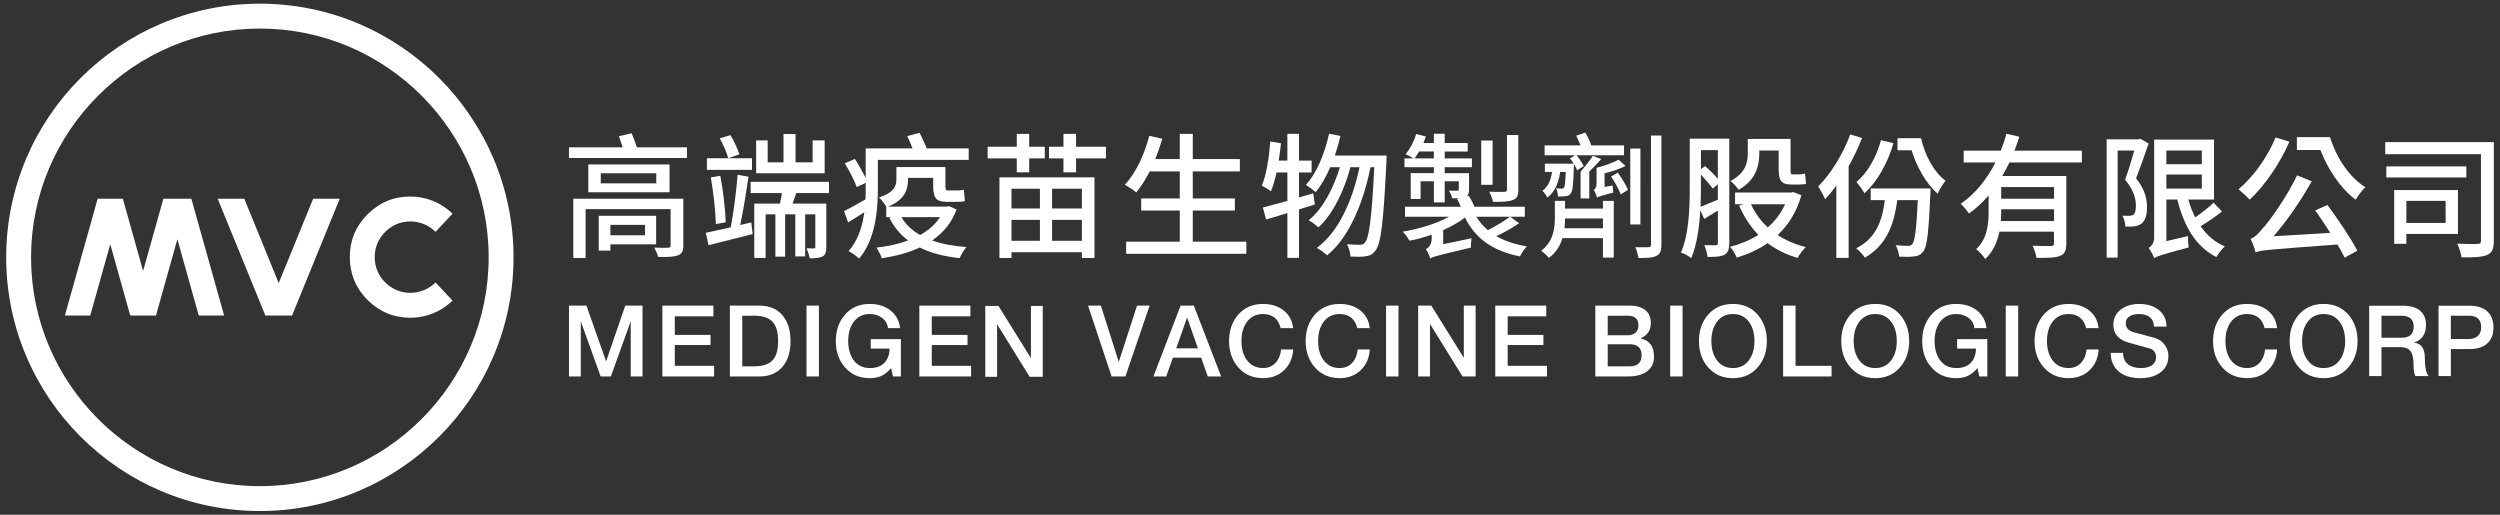 <?xml version="1.0" encoding="utf-8"?>
<!-- Generator: Adobe Illustrator 16.0.0, SVG Export Plug-In . SVG Version: 6.00 Build 0)  -->
<!DOCTYPE svg PUBLIC "-//W3C//DTD SVG 1.1//EN" "http://www.w3.org/Graphics/SVG/1.1/DTD/svg11.dtd">
<svg version="1.1" id="圖層_1" xmlns="http://www.w3.org/2000/svg" xmlns:xlink="http://www.w3.org/1999/xlink" x="0px" y="0px"
	 width="340px" height="70px" viewBox="0 0 340 70" enable-background="new 0 0 340 70" xml:space="preserve">
<rect x="0" y="0" width="340" height="70" fill="#333333" stroke="none"/>
<g>
	<path fill="#FFFFFF" d="M83.011,31.998h4.714v-1.416h-4.714V31.998z M89.252,23.566h-7.548v1.363h7.548V23.566z M83.011,33.232
		v0.846h-1.583v-4.73h7.805v3.885L83.011,33.232L83.011,33.232z M91.056,26.144H80.01V22.37h11.046V26.144z M92.933,33.397
		c0,0.812-0.202,1.123-0.771,1.345c-0.57,0.202-1.418,0.221-2.651,0.202c-0.092-0.387-0.331-0.902-0.534-1.271
		c0.773,0.037,1.694,0.037,1.896,0.018c0.239,0,0.33-0.072,0.33-0.294v-4.952H79.642v6.646h-1.675v-8.064h14.966V33.397z
		 M93.431,20.033v1.453H77.377v-1.453h7.31c-0.166-0.499-0.35-1.05-0.516-1.509l1.731-0.406c0.238,0.589,0.533,1.326,0.717,1.916
		L93.431,20.033L93.431,20.033z"/>
	<path fill="#FFFFFF" d="M112.154,23.566h-9.316v-4.473h1.567v2.982h2.152v-3.848h1.639v3.848h2.32v-2.982h1.638V23.566z
		 M108.289,26.255c-0.166,0.497-0.331,0.976-0.498,1.436h4.585v5.91c0,0.662-0.094,1.03-0.498,1.27
		c-0.422,0.222-0.976,0.258-1.767,0.258c-0.055-0.405-0.259-0.993-0.424-1.362c0.441,0.019,0.846,0.019,0.995,0.019
		c0.147,0,0.201-0.055,0.201-0.221v-4.418h-1.38v5.725h-1.344v-5.725h-1.381v5.762h-1.326v-5.762h-1.325v5.928h-1.546V27.69h3.497
		c0.092-0.46,0.202-0.938,0.259-1.436h-4.252v-1.528h10.657v1.528L108.289,26.255L108.289,26.255z M99.342,18.375
		c0.479,0.811,0.995,1.896,1.215,2.614l-1.51,0.534c-0.202-0.755-0.698-1.877-1.16-2.707L99.342,18.375z M97.354,30.471
		c-0.037-1.73-0.332-4.344-0.682-6.333l1.29-0.239c0.387,2.026,0.681,4.584,0.735,6.333L97.354,30.471z M102.269,23.106h-6.13
		v-1.583h6.13V23.106z M102.177,30.25l0.186,1.583c-2.1,0.534-4.292,1.087-6.003,1.51l-0.368-1.693
		c0.902-0.185,2.117-0.443,3.388-0.735c0.386-1.952,0.771-5.009,0.938-7.144l1.473,0.258c-0.294,2.08-0.717,4.712-1.122,6.57
		L102.177,30.25z"/>
	<path fill="#FFFFFF" d="M122.595,29.531c0.59,1.013,1.435,1.805,2.54,2.432c1.123-0.627,2.062-1.419,2.705-2.432H122.595z
		 M130.106,28.483c-0.7,1.84-1.861,3.221-3.333,4.215c1.325,0.479,2.889,0.773,4.675,0.902c-0.33,0.368-0.735,1.03-0.938,1.509
		c-2.154-0.239-3.958-0.698-5.432-1.453c-1.527,0.735-3.296,1.177-5.153,1.472c-0.13-0.44-0.48-1.086-0.736-1.454
		c1.546-0.166,3.019-0.478,4.307-0.976c-1.068-0.81-1.915-1.822-2.559-3.094l0.276-0.073h-0.683v-1.438
		c-0.22-0.367-0.698-1.012-0.991-1.232c2.061-0.681,2.373-1.545,2.373-2.504V22.72h6.664v2.541c0,0.462,0.037,0.646,0.313,0.646
		h1.234c0.293,0,0.718-0.036,0.956-0.11c0.037,0.461,0.109,1.142,0.146,1.546c-0.257,0.092-0.682,0.11-1.049,0.11h-1.381
		c-1.546,0-1.878-0.589-1.878-2.209v-1.05h-3.424v0.222c0,1.381-0.479,2.799-2.725,3.681h8.026l0.276-0.054L130.106,28.483z
		 M131.743,20.18v1.565h-12.352v3.938c0,2.873-0.332,6.923-2.559,9.48c-0.314-0.313-1.014-0.809-1.418-1.011
		c1.306-1.491,1.876-3.406,2.135-5.284c-0.755,0.479-1.508,0.957-2.209,1.381l-0.552-1.547c0.754-0.35,1.804-0.957,2.908-1.583
		c0.036-0.497,0.036-0.977,0.036-1.454v-0.792l-1.215,0.57c-0.294-0.847-1.014-2.227-1.619-3.238l1.38-0.59
		c0.498,0.792,1.067,1.804,1.454,2.596V20.18h6.371c-0.204-0.533-0.479-1.178-0.717-1.675l1.674-0.442
		c0.368,0.681,0.735,1.527,0.976,2.117H131.743z"/>
	<path fill="#FFFFFF" d="M147.135,29.9h-4.05v2.853h4.05V29.9z M147.135,25.666h-4.05v2.688h4.05V25.666z M150.412,19.959v1.583
		h-4.067v1.896h-1.714v-1.896h-1.97v-1.583h1.97V18.21h1.714v1.749H150.412z M141.429,29.9h-3.867v2.853h3.867V29.9z
		 M137.562,28.354h3.867v-2.688h-3.867V28.354z M135.924,24.119h12.924v10.973h-1.713V34.3h-9.573v0.792h-1.638V24.119z
		 M138.28,21.542h-3.959v-1.583h3.959V18.21h1.693v1.749h2.118v1.583h-2.118v1.896h-1.693V21.542z"/>
	<path fill="#FFFFFF" d="M169.504,32.865v1.655h-16.349v-1.655h7.292V28.63H155.2v-1.639h5.247V23.31h-4.088
		c-0.57,1.104-1.178,2.081-1.823,2.854c-0.35-0.294-1.104-0.792-1.564-1.031c1.491-1.565,2.651-4.087,3.333-6.664l1.768,0.405
		c-0.276,0.938-0.607,1.877-0.959,2.76h3.334V18.21h1.768v3.424h6.404v1.676h-6.404v3.682h5.725v1.639h-5.725v4.235L169.504,32.865
		L169.504,32.865z"/>
	<path fill="#FFFFFF" d="M188.576,21.155c0,0,0,0.59-0.018,0.811c-0.404,8.266-0.754,11.175-1.474,12.076
		c-0.386,0.552-0.753,0.719-1.344,0.81c-0.496,0.093-1.271,0.074-2.08,0.037c-0.019-0.497-0.202-1.197-0.479-1.675
		c0.774,0.072,1.455,0.072,1.805,0.072c0.295,0,0.479-0.072,0.664-0.33c0.533-0.608,0.918-3.222,1.25-10.218h-0.514
		c-0.939,4.75-2.91,9.593-5.893,11.985c-0.332-0.313-0.938-0.756-1.417-1.013c2.963-2.117,4.897-6.517,5.817-10.973h-1.234
		c-0.811,3.094-2.41,6.462-4.362,8.193c-0.313-0.314-0.864-0.737-1.325-0.976c1.896-1.473,3.405-4.382,4.252-7.218h-1.307
		c-0.572,1.325-1.234,2.485-1.988,3.389c-0.275-0.241-0.957-0.756-1.326-0.978c1.492-1.619,2.541-4.233,3.148-6.958l1.547,0.295
		c-0.203,0.918-0.479,1.821-0.755,2.668h7.032V21.155z M178.82,27.803c-0.717,0.237-1.438,0.458-2.153,0.681v6.589h-1.583V28.98
		l-2.891,0.882l-0.441-1.638c0.921-0.239,2.08-0.552,3.332-0.902v-3.866h-1.473c-0.221,0.977-0.479,1.86-0.754,2.56
		c-0.275-0.22-0.904-0.59-1.254-0.773c0.645-1.491,0.979-3.811,1.16-6.001l1.453,0.24c-0.09,0.791-0.183,1.583-0.313,2.356h1.179
		v-3.645h1.583v3.645h1.713v1.619h-1.713v3.389l1.934-0.553L178.82,27.803z"/>
	<path fill="#FFFFFF" d="M206.491,25.795c0,0.811-0.166,1.196-0.736,1.398c-0.552,0.239-1.418,0.258-2.705,0.258
		c-0.073-0.404-0.313-0.993-0.517-1.38c0.922,0.037,1.804,0.037,2.063,0.018c0.275,0,0.35-0.074,0.35-0.313v-7.419h1.547
		L206.491,25.795L206.491,25.795z M202.994,25.132h-1.547v-6.019h1.547V25.132z M195.005,21.542v-0.939h-2.008
		c-0.202,0.35-0.423,0.664-0.606,0.939H195.005z M206.602,30.36c-0.938,0.644-2.08,1.289-3.109,1.749
		c1.16,0.662,2.559,1.143,4.178,1.398c-0.35,0.313-0.734,0.939-0.957,1.362c-3.681-0.717-6.093-2.448-7.475-5.283
		c-0.827,0.626-1.842,1.215-2.963,1.713v1.914l3.847-0.81c-0.054,0.386-0.093,0.975-0.072,1.27c-4.622,1.087-5.211,1.253-5.577,1.49
		v-0.128c-0.111-0.369-0.369-0.883-0.554-1.122c0.313-0.203,0.792-0.608,0.792-1.492v-0.515c-0.995,0.367-2.025,0.644-3.02,0.829
		c-0.203-0.352-0.607-0.94-0.92-1.234c2.209-0.351,4.6-1.087,6.293-2.025h-5.98v-1.362h7.584c-0.146-0.368-0.331-0.736-0.516-1.067
		l0.35-0.094c-0.293,0.02-0.605,0.02-0.993,0.02c-0.073-0.35-0.274-0.754-0.442-1.048c0.533,0.017,0.977,0.017,1.125,0.017
		c0.164-0.017,0.201-0.055,0.201-0.203v-1.085h-1.914v2.871h-1.473v-2.871H193.2v2.412h-1.343v-3.517h3.147v-0.811h-3.997v-1.196
		h1.217c-0.293-0.202-0.791-0.46-1.067-0.57c0.626-0.737,1.142-1.75,1.454-2.743l1.308,0.332c-0.11,0.294-0.221,0.588-0.332,0.883
		h1.419v-1.252h1.473v1.252h3.131v1.16h-3.131v0.939h3.699v1.196h-3.699v0.811h3.313v2.173c0,0.515-0.074,0.773-0.351,0.976
		l0.312-0.092c0.276,0.46,0.572,1.013,0.774,1.509h6.849v1.362h-6.591c0.425,0.682,0.938,1.308,1.564,1.823
		c1.049-0.516,2.246-1.271,3.021-1.823L206.602,30.36z"/>
	<path fill="#FFFFFF" d="M225.953,18.431v14.856c0,0.81-0.167,1.252-0.646,1.49c-0.479,0.276-1.269,0.314-2.467,0.314
		c-0.072-0.388-0.238-1.068-0.439-1.473c0.81,0.019,1.545,0.019,1.804,0c0.237,0,0.331-0.074,0.331-0.332V18.431H225.953z
		 M223.098,30.525h-1.381V20.198h1.381V30.525z M220.023,23.475c0.535,0.736,1.123,1.712,1.381,2.338l-0.975,0.626
		c-0.26-0.663-0.811-1.693-1.328-2.43L220.023,23.475z M219.324,25.224c0,0.296,0.056,0.718,0.092,0.958
		c-1.639,0.424-2.007,0.552-2.229,0.699c-0.055-0.294-0.274-0.81-0.44-1.068c0.202-0.109,0.387-0.293,0.387-0.938v-2.061h0.019
		c1.066-0.277,2.302-0.701,2.964-1.106l0.958,0.865c-0.792,0.405-1.859,0.756-2.854,0.994v1.86L219.324,25.224z M217.759,21.635
		c-0.497,0.589-1.104,1.196-1.618,1.693v3.663h-1.179v-3.663c0.569-0.589,1.271-1.528,1.675-2.135L217.759,21.635z M218,31.041
		v-1.326h-5.157v0.038c0,0.405-0.019,0.828-0.071,1.288H218z M212.182,23.383c-0.221,1.528-0.736,2.726-1.729,3.479
		c-0.129-0.239-0.46-0.719-0.683-0.921c0.791-0.57,1.143-1.435,1.308-2.559h-0.976V22.26h3.92c-0.164-0.258-0.349-0.515-0.515-0.718
		l0.718-0.423h-4.16v-1.345h4.897c-0.187-0.442-0.405-0.92-0.59-1.325l1.231-0.424c0.313,0.516,0.646,1.234,0.812,1.749h4.455v1.345
		h-6.461c0.386,0.478,0.792,1.049,0.976,1.472l-0.9,0.571c-0.074-0.258-0.24-0.552-0.442-0.864v0.46
		c-0.074,2.264-0.147,3.184-0.405,3.534c-0.185,0.257-0.404,0.368-0.754,0.386c-0.223,0.038-0.607,0.056-0.994,0.038
		c-0.019-0.351-0.111-0.811-0.259-1.105c0.368,0.037,0.626,0.037,0.774,0.037c0.128,0.019,0.22-0.019,0.312-0.147
		c0.109-0.166,0.167-0.7,0.222-2.117L212.182,23.383L212.182,23.383z M218,27.322h1.473v7.714H218v-2.651h-5.506
		c-0.293,0.994-0.848,1.952-1.842,2.688c-0.238-0.296-0.735-0.755-1.049-0.977c1.619-1.196,1.859-3.02,1.859-4.363v-2.411h1.379
		v1.05H218V27.322z"/>
	<path fill="#FFFFFF" d="M238.141,27.782c0.534,1.198,1.307,2.247,2.282,3.148c0.976-0.865,1.785-1.914,2.354-3.148H238.141z
		 M239.264,20.898c0,1.674-0.496,3.644-2.816,4.915c-0.202-0.331-0.793-0.975-1.104-1.195c2.044-1.068,2.356-2.505,2.356-3.738
		v-1.989h5.816v4.125c0,0.515,0.02,0.699,0.258,0.699h0.885c0.221,0,0.607-0.037,0.828-0.111l0.13,1.381
		c-0.241,0.093-0.608,0.11-0.921,0.11h-1.068c-1.418,0-1.73-0.588-1.73-2.098v-2.523h-2.633V20.898L239.264,20.898z M244.988,26.549
		c-0.646,2.283-1.768,4.051-3.223,5.413c1.104,0.736,2.395,1.289,3.83,1.639c-0.388,0.351-0.885,1.013-1.104,1.473
		c-1.563-0.442-2.929-1.122-4.087-2.006c-1.252,0.864-2.688,1.508-4.198,1.968c-0.202-0.46-0.588-1.122-0.92-1.472
		c1.362-0.35,2.688-0.884,3.849-1.62c-1.086-1.123-1.951-2.467-2.613-3.977l0.607-0.185h-1.161v-1.601h7.621l0.296-0.055
		L244.988,26.549z M231.328,20.419v2.578l0.57-0.406c0.59,0.517,1.252,1.179,1.729,1.73v-3.902H231.328z M231.328,25.408
		c0,0.828-0.02,1.767-0.055,2.725c0.645-0.257,1.473-0.608,2.354-0.977v-2.098l-0.698,0.589c-0.351-0.498-0.994-1.252-1.603-1.896
		L231.328,25.408L231.328,25.408z M235.177,33.067c0,0.791-0.147,1.288-0.626,1.563c-0.48,0.276-1.178,0.313-2.32,0.313
		c-0.057-0.424-0.237-1.179-0.441-1.602c0.699,0.018,1.344,0.018,1.548,0.018c0.22,0,0.293-0.091,0.293-0.331V28.63l-1.858,1.143
		l-0.535-1.198c-0.127,2.283-0.459,4.731-1.231,6.535c-0.313-0.276-1.012-0.645-1.399-0.771c1.125-2.56,1.197-6.205,1.197-8.894
		v-6.59h5.377v14.212H235.177z"/>
	<path fill="#FFFFFF" d="M261.264,18.799c0.534,2.356,1.75,4.621,3.332,5.781c-0.351,0.405-0.846,1.232-1.087,1.767
		c-1.563-1.398-2.835-3.645-3.532-5.909h-1.916V18.8L261.264,18.799L261.264,18.799z M257.507,19.481
		c-0.79,2.724-2.188,5.209-3.938,6.811c-0.202-0.367-0.754-1.178-1.088-1.528c1.529-1.308,2.709-3.405,3.334-5.707L257.507,19.481z
		 M262.551,25.629c0,0,0,0.498-0.017,0.718c-0.239,5.284-0.443,7.235-0.995,7.879c-0.332,0.441-0.698,0.591-1.196,0.645
		c-0.478,0.074-1.252,0.074-2.062,0.037c-0.036-0.46-0.202-1.123-0.479-1.564c0.737,0.073,1.382,0.092,1.677,0.092
		c0.275,0,0.441-0.037,0.606-0.258c0.313-0.387,0.554-1.933,0.735-5.964h-2.797c-0.479,3.791-1.731,6.276-4.4,7.823
		c-0.221-0.35-0.809-0.994-1.18-1.271c2.449-1.232,3.518-3.369,3.886-6.553h-1.914v-1.584H262.551z M253.236,18.762
		c-0.498,1.289-1.123,2.614-1.821,3.85v12.461h-1.674v-9.83c-0.499,0.683-1.015,1.307-1.531,1.84
		c-0.164-0.404-0.662-1.324-0.938-1.729c1.73-1.711,3.369-4.4,4.363-7.068L253.236,18.762z"/>
	<path fill="#FFFFFF" d="M279.342,25.445h-7.178v1.583h7.178V25.445z M279.342,30.065v-1.601h-7.18v0.313
		c0,0.405-0.018,0.847-0.055,1.288H279.342z M273.285,22.095c-0.313,0.625-0.626,1.252-0.975,1.841h8.707v9.167
		c0,0.921-0.185,1.437-0.847,1.694c-0.646,0.275-1.676,0.275-3.204,0.275c-0.055-0.459-0.313-1.195-0.533-1.656
		c1.086,0.056,2.189,0.056,2.504,0.037c0.313,0,0.403-0.093,0.403-0.369v-1.582h-7.418c-0.274,1.38-0.848,2.725-1.935,3.718
		c-0.219-0.387-0.901-1.104-1.232-1.343c1.546-1.418,1.694-3.426,1.694-5.137v-2.173c-0.792,0.939-1.675,1.768-2.669,2.469
		c-0.258-0.389-0.775-0.996-1.123-1.327c2.023-1.363,3.589-3.405,4.73-5.614h-4.326v-1.602h5.045
		c0.313-0.773,0.568-1.546,0.771-2.301l1.75,0.405c-0.202,0.625-0.403,1.27-0.662,1.896h9.167v1.602H273.285z"/>
	<path fill="#FFFFFF" d="M294.625,25.647h4.822v-1.915h-4.822V25.647z M294.625,22.333h4.822v-1.859h-4.822V22.333z M302.19,28.759
		c-0.885,0.717-1.987,1.454-2.908,2.007c0.847,1.215,1.933,2.172,3.294,2.742c-0.369,0.332-0.919,1.013-1.143,1.454
		c-2.814-1.416-4.418-4.215-5.318-7.823h-1.49v5.651l2.945-0.681c0,0.479,0.018,1.16,0.09,1.547
		c-3.682,0.975-4.307,1.195-4.694,1.453c-0.127-0.386-0.495-1.067-0.754-1.38c0.313-0.184,0.754-0.627,0.754-1.418V18.984h8.139
		v8.155h-3.497c0.258,0.847,0.552,1.657,0.938,2.431c0.865-0.607,1.877-1.381,2.504-2.008L302.19,28.759z M292.212,19.518
		c-0.517,1.509-1.142,3.313-1.712,4.731c1.215,1.509,1.491,2.798,1.491,3.92c0,1.068-0.222,1.842-0.755,2.246
		c-0.276,0.203-0.588,0.313-0.994,0.369c-0.332,0.036-0.792,0.036-1.196,0.036c0-0.424-0.147-1.066-0.403-1.491
		c0.387,0.019,0.68,0.037,0.955,0.019c0.203,0,0.387-0.054,0.534-0.147c0.259-0.202,0.351-0.662,0.351-1.215
		c0-0.938-0.295-2.153-1.475-3.534c0.442-1.216,0.92-2.762,1.253-3.977h-2.265v14.562h-1.49v-16.09h4.344l0.24-0.073L292.212,19.518
		z"/>
	<path fill="#FFFFFF" d="M316.882,18.652c0.849,2.762,2.613,5.45,4.806,6.812c-0.404,0.386-1.014,1.159-1.324,1.692
		c-2.081-1.563-3.774-4.141-4.786-6.755h-3.203v-1.749H316.882z M316.531,27.875c1.475,1.987,3.205,4.565,4.069,6.223l-1.73,0.938
		c-0.257-0.534-0.57-1.122-0.976-1.784c-9.224,0.681-10.328,0.753-11.139,1.066c-0.073-0.386-0.422-1.344-0.68-1.841
		c0.551-0.147,1.048-0.699,1.766-1.547c0.756-0.81,3.093-4.013,4.566-7.086l1.988,0.809c-1.512,2.688-3.352,5.357-5.192,7.476
		l7.715-0.462c-0.681-1.068-1.399-2.136-2.045-3.056L316.531,27.875z M311.359,19.278c-1.309,3-3.388,6.02-5.413,7.878
		c-0.293-0.349-1.067-1.067-1.508-1.418c2.005-1.656,3.921-4.343,5.044-7.05L311.359,19.278z"/>
	<path fill="#FFFFFF" d="M327.266,30.323h5.34v-3.001h-5.34V30.323z M327.266,31.814v1.344h-1.655V25.85h8.671v5.965L327.266,31.814
		L327.266,31.814z M335.422,24.138h-10.881v-1.509h10.881V24.138z M339.159,32.736c0,1.085-0.222,1.655-0.902,1.931
		c-0.699,0.313-1.841,0.351-3.479,0.333c-0.074-0.498-0.353-1.362-0.591-1.859c1.18,0.055,2.412,0.055,2.762,0.036
		c0.351-0.019,0.461-0.109,0.461-0.46V20.972h-13.018v-1.639h14.767V32.736L339.159,32.736z"/>
	<path fill="#FFFFFF" d="M35.341,66.117C18.183,66.117,4.224,52.157,4.224,35c0-17.159,13.959-31.117,31.117-31.117
		c17.158,0,31.117,13.958,31.117,31.117C66.458,52.157,52.499,66.117,35.341,66.117 M35.341,0.5c-19.023,0-34.5,15.476-34.5,34.5
		c0,19.023,15.477,34.5,34.5,34.5c19.022,0,34.5-15.477,34.5-34.5C69.841,15.976,54.363,0.5,35.341,0.5"/>
	<path fill="#FFFFFF" d="M59.129,38.516c-0.439,0.412-0.956,0.737-1.537,0.965c-0.563,0.228-1.164,0.343-1.783,0.343
		c-1.328,0-2.479-0.479-3.424-1.421c-0.945-0.942-1.422-2.1-1.422-3.436c0-1.329,0.478-2.481,1.422-3.425
		c0.944-0.944,2.096-1.423,3.424-1.423c0.618,0,1.219,0.113,1.783,0.334c0.579,0.233,1.098,0.562,1.537,0.975l0.107,0.101
		l2.304-2.47l-0.104-0.1c-0.768-0.723-1.64-1.278-2.591-1.653c-0.968-0.383-1.99-0.577-3.036-0.577
		c-2.259,0-4.218,0.813-5.821,2.416c-1.602,1.603-2.415,3.561-2.415,5.822c0,2.268,0.813,4.229,2.415,5.832
		c1.604,1.604,3.562,2.414,5.821,2.414c1.046,0,2.068-0.191,3.036-0.576c0.951-0.375,1.823-0.932,2.591-1.652l0.104-0.102
		l-2.304-2.468L59.129,38.516z"/>
	<polygon fill="#FFFFFF" points="25.667,27.031 22.576,27.031 22.218,27.031 19.463,36.848 16.719,27.071 16.729,27.031 
		16.709,27.031 13.281,27.031 13.259,27.031 13.27,27.071 8.824,42.911 12.273,42.911 14.994,33.216 17.716,42.911 17.761,42.911 
		21.165,42.911 21.21,42.911 24.122,32.537 27.032,42.911 30.482,42.911 26.025,27.031 	"/>
	<polygon fill="#FFFFFF" points="37.905,38.496 33.225,27.031 29.606,27.031 36.091,42.911 36.103,42.911 39.708,42.911 
		39.72,42.911 46.204,27.031 42.587,27.031 	"/>
	<g>
		<g>
			<g>
				<g>
					<path fill="#FFFFFF" d="M322.206,51.143v-9.563h4.567c1.036,0,1.821,0.226,2.357,0.674c0.535,0.453,0.805,1.093,0.805,1.91
						c0,1.241-0.528,2.046-1.58,2.411v0.029c0.943,0.131,1.421,0.804,1.421,2.021c0,1.308,0.174,2.142,0.521,2.519h-1.796
						c-0.168-0.275-0.254-0.746-0.254-1.406c0-0.92-0.124-1.563-0.376-1.928c-0.277-0.404-0.786-0.604-1.528-0.604h-2.463v3.938
						H322.206L322.206,51.143z M323.881,42.941v2.99h2.746c1.091,0,1.634-0.51,1.634-1.529c0-0.973-0.553-1.461-1.659-1.461H323.881
						z"/>
					<path fill="#FFFFFF" d="M331.638,51.143v-9.563h4.222c1.216,0,2.1,0.343,2.655,1.03c0.398,0.496,0.601,1.144,0.601,1.928
						c0,0.777-0.201,1.412-0.601,1.906c-0.557,0.685-1.439,1.029-2.655,1.029h-2.544v3.67H331.638z M333.314,42.941v3.162h2.448
						c0.45,0,0.824-0.107,1.128-0.334c0.366-0.277,0.549-0.693,0.549-1.244c0-1.059-0.549-1.584-1.651-1.584H333.314z"/>
				</g>
				<g>
					<g>
						<polygon fill="#FFFFFF" points="77.382,51.2 77.382,41.564 79.755,41.564 82.418,49.109 82.443,49.109 85.034,41.564 
							87.383,41.564 87.383,51.2 85.777,51.2 85.777,43.768 85.752,43.768 83.074,51.2 81.688,51.2 79.012,43.768 78.984,43.768 
							78.984,51.2 						"/>
						<polygon fill="#FFFFFF" points="90.083,51.2 90.083,41.564 97.023,41.564 97.023,43.02 91.771,43.02 91.771,45.545 
							96.631,45.545 96.631,46.925 91.771,46.925 91.771,49.751 97.116,49.751 97.116,51.2 						"/>
						<path fill="#FFFFFF" d="M100.948,42.939v6.883h1.664c1.226,0,2.088-0.332,2.603-1.002c0.407-0.535,0.61-1.35,0.61-2.444
							c0-1.08-0.203-1.896-0.61-2.435c-0.515-0.672-1.377-1.002-2.603-1.002H100.948z M99.263,51.2v-9.636h3.994
							c1.413,0,2.49,0.467,3.243,1.42c0.673,0.841,1.012,1.974,1.012,3.392c0,1.431-0.339,2.563-1.012,3.408
							c-0.753,0.946-1.83,1.416-3.243,1.416H99.263z"/>
						<rect x="109.685" y="41.564" fill="#FFFFFF" width="1.688" height="9.636"/>
						<path fill="#FFFFFF" d="M122.519,46.124V51.2h-1.075l-0.255-1.132c-0.446,0.505-0.887,0.856-1.332,1.062
							c-0.443,0.202-0.973,0.3-1.574,0.3c-1.401,0-2.529-0.496-3.384-1.494c-0.82-0.942-1.229-2.129-1.229-3.56
							c0-1.418,0.408-2.604,1.229-3.558c0.854-0.993,1.982-1.484,3.384-1.484c1.1,0,2.02,0.275,2.755,0.835
							c0.792,0.587,1.253,1.411,1.377,2.457h-1.648c-0.078-0.612-0.363-1.09-0.851-1.433c-0.448-0.322-0.989-0.485-1.633-0.485
							c-0.96,0-1.706,0.386-2.243,1.149c-0.459,0.668-0.684,1.504-0.684,2.519c0,1.021,0.225,1.864,0.684,2.532
							c0.526,0.758,1.272,1.142,2.243,1.148c0.855,0.006,1.518-0.226,1.979-0.699c0.461-0.469,0.704-1.123,0.724-1.951h-2.566
							v-1.282H122.519z"/>
						<polygon fill="#FFFFFF" points="125.031,51.2 125.031,41.564 131.975,41.564 131.975,43.02 126.723,43.02 126.723,45.545 
							131.583,45.545 131.583,46.925 126.723,46.925 126.723,49.751 132.067,49.751 132.067,51.2 						"/>
						<polygon fill="#FFFFFF" points="151.18,51.2 147.972,41.564 149.72,41.564 152.144,49.191 152.165,49.191 154.636,41.564 
							156.35,41.564 153.054,51.2 						"/>
						<path fill="#FFFFFF" d="M161.427,43.229l-1.455,4.14h2.941l-1.448-4.14H161.427z M156.862,51.2l3.701-9.636h1.796l3.715,9.636
							h-1.815l-0.903-2.554h-3.847l-0.904,2.554H156.862z"/>
						<path fill="#FFFFFF" d="M175.859,44.626h-1.688c-0.32-1.276-1.124-1.918-2.4-1.918c-0.969,0-1.71,0.386-2.245,1.149
							c-0.46,0.668-0.688,1.504-0.688,2.527c0,1.012,0.229,1.854,0.688,2.522c0.534,0.762,1.276,1.147,2.245,1.147
							c0.719,0,1.295-0.248,1.737-0.746c0.403-0.444,0.642-1.039,0.716-1.781h1.651c-0.074,1.16-0.485,2.102-1.242,2.824
							c-0.753,0.717-1.702,1.076-2.862,1.076c-1.407,0-2.539-0.494-3.392-1.494c-0.818-0.942-1.226-2.129-1.226-3.55
							c0-1.435,0.407-2.618,1.226-3.567c0.853-0.992,1.984-1.479,3.392-1.479c1.104,0,2.033,0.285,2.776,0.862
							C175.318,42.797,175.759,43.611,175.859,44.626"/>
						<path fill="#FFFFFF" d="M186.279,44.626h-1.687c-0.325-1.276-1.122-1.918-2.403-1.918c-0.963,0-1.707,0.386-2.24,1.149
							c-0.459,0.668-0.688,1.504-0.688,2.527c0,1.012,0.229,1.854,0.688,2.522c0.533,0.762,1.277,1.147,2.24,1.147
							c0.719,0,1.304-0.248,1.742-0.746c0.404-0.444,0.647-1.039,0.713-1.781h1.648c-0.072,1.16-0.482,2.102-1.236,2.824
							c-0.754,0.717-1.705,1.076-2.867,1.076c-1.403,0-2.532-0.494-3.392-1.494c-0.815-0.942-1.226-2.129-1.226-3.55
							c0-1.435,0.41-2.618,1.226-3.567c0.858-0.992,1.987-1.479,3.392-1.479c1.105,0,2.031,0.285,2.783,0.862
							C185.744,42.797,186.18,43.611,186.279,44.626"/>
						<rect x="188.504" y="41.564" fill="#FFFFFF" width="1.691" height="9.636"/>
						<polygon fill="#FFFFFF" points="192.868,51.2 192.868,41.564 194.658,41.564 199.078,48.662 199.078,41.564 200.684,41.564 
							200.684,51.2 198.904,51.2 194.516,44.116 194.477,44.116 194.477,51.2 						"/>
						<polygon fill="#FFFFFF" points="203.355,51.2 203.355,41.564 210.291,41.564 210.291,43.02 205.043,43.02 205.043,45.545 
							209.904,45.545 209.904,46.925 205.043,46.925 205.043,49.751 210.391,49.751 210.391,51.2 						"/>
						<path fill="#FFFFFF" d="M218.65,46.816v3.006h2.988c1.076,0,1.617-0.506,1.617-1.522c0-0.989-0.541-1.483-1.617-1.483H218.65
							L218.65,46.816z M218.65,42.939v2.656h2.754c0.41,0,0.753-0.115,1.021-0.35c0.267-0.23,0.4-0.563,0.4-0.984
							c0-0.881-0.478-1.322-1.423-1.322H218.65z M216.964,51.2v-9.636h4.685c0.888,0,1.593,0.203,2.098,0.604
							c0.512,0.407,0.766,1.002,0.766,1.783c0,0.973-0.457,1.653-1.378,2.052v0.027c1.207,0.263,1.812,1.089,1.812,2.48
							c0,0.805-0.278,1.438-0.84,1.904c-0.621,0.523-1.525,0.783-2.709,0.783L216.964,51.2L216.964,51.2z"/>
						<rect x="227.145" y="41.564" fill="#FFFFFF" width="1.686" height="9.636"/>
						<path fill="#FFFFFF" d="M235.676,42.708c-0.965,0-1.712,0.386-2.238,1.149c-0.461,0.668-0.688,1.504-0.688,2.519
							c0,1.021,0.228,1.864,0.688,2.532c0.526,0.762,1.273,1.148,2.238,1.148c0.963,0,1.708-0.388,2.239-1.148
							c0.463-0.668,0.69-1.512,0.69-2.532c0-1.015-0.229-1.851-0.69-2.519C237.384,43.094,236.639,42.708,235.676,42.708
							 M235.676,41.334c1.401,0,2.535,0.491,3.387,1.484c0.821,0.953,1.229,2.14,1.229,3.558c0,1.431-0.408,2.616-1.229,3.56
							c-0.852,0.998-1.984,1.494-3.387,1.494c-1.406,0-2.535-0.496-3.39-1.494c-0.822-0.942-1.228-2.129-1.228-3.56
							c0-1.418,0.404-2.604,1.228-3.558C233.141,41.825,234.27,41.334,235.676,41.334"/>
						<polygon fill="#FFFFFF" points="242.505,51.2 242.505,41.564 244.193,41.564 244.193,49.751 249.093,49.751 249.093,51.2 
													"/>
						<path fill="#FFFFFF" d="M255.037,42.708c-0.969,0-1.714,0.386-2.248,1.149c-0.458,0.668-0.686,1.504-0.686,2.519
							c0,1.021,0.228,1.864,0.686,2.532c0.534,0.762,1.279,1.148,2.248,1.148c0.96,0,1.702-0.388,2.236-1.148
							c0.459-0.668,0.688-1.512,0.688-2.532c0-1.015-0.229-1.851-0.688-2.519C256.739,43.094,255.997,42.708,255.037,42.708
							 M255.037,41.334c1.4,0,2.525,0.491,3.385,1.484c0.816,0.953,1.225,2.14,1.225,3.558c0,1.431-0.407,2.616-1.225,3.56
							c-0.859,0.998-1.984,1.494-3.385,1.494c-1.405,0-2.541-0.496-3.395-1.494c-0.815-0.942-1.232-2.129-1.232-3.56
							c0-1.418,0.417-2.604,1.232-3.558C252.496,41.825,253.632,41.334,255.037,41.334"/>
						<path fill="#FFFFFF" d="M270.273,46.124V51.2h-1.084l-0.252-1.132c-0.441,0.505-0.887,0.856-1.332,1.062
							c-0.443,0.202-0.969,0.3-1.567,0.3c-1.405,0-2.536-0.496-3.39-1.494c-0.822-0.942-1.229-2.129-1.229-3.56
							c0-1.418,0.406-2.604,1.229-3.558c0.854-0.993,1.983-1.484,3.39-1.484c1.096,0,2.015,0.275,2.752,0.835
							c0.79,0.587,1.252,1.411,1.377,2.457h-1.646c-0.086-0.612-0.365-1.09-0.852-1.433c-0.451-0.322-0.996-0.485-1.632-0.485
							c-0.967,0-1.71,0.386-2.245,1.149c-0.46,0.668-0.688,1.504-0.688,2.519c0,1.021,0.228,1.864,0.688,2.532
							c0.521,0.758,1.27,1.142,2.245,1.148c0.853,0.006,1.508-0.226,1.974-0.699c0.465-0.469,0.704-1.123,0.723-1.951h-2.563v-1.282
							H270.273z"/>
						<rect x="272.782" y="41.564" fill="#FFFFFF" width="1.69" height="9.636"/>
						<path fill="#FFFFFF" d="M285.404,44.626h-1.686c-0.322-1.276-1.129-1.918-2.402-1.918c-0.965,0-1.707,0.386-2.24,1.149
							c-0.459,0.668-0.688,1.504-0.688,2.527c0,1.012,0.229,1.854,0.688,2.522c0.533,0.762,1.275,1.147,2.24,1.147
							c0.719,0,1.299-0.248,1.744-0.746c0.399-0.444,0.644-1.039,0.713-1.781h1.646c-0.073,1.16-0.485,2.102-1.235,2.824
							c-0.75,0.717-1.709,1.076-2.867,1.076c-1.401,0-2.532-0.494-3.389-1.494c-0.822-0.942-1.23-2.129-1.23-3.55
							c0-1.435,0.408-2.618,1.23-3.567c0.855-0.992,1.986-1.479,3.389-1.479c1.107,0,2.033,0.285,2.783,0.862
							C284.868,42.797,285.309,43.611,285.404,44.626"/>
						<path fill="#FFFFFF" d="M287.052,47.989h1.688c0,0.698,0.235,1.233,0.714,1.589c0.426,0.318,1.001,0.479,1.729,0.479
							c0.692,0,1.221-0.15,1.58-0.459c0.309-0.262,0.461-0.596,0.461-0.998c0-0.595-0.262-0.99-0.796-1.192
							c-0.073-0.029-1.036-0.294-2.874-0.789c-1.425-0.394-2.137-1.207-2.137-2.447c0-0.913,0.369-1.629,1.105-2.149
							c0.66-0.455,1.465-0.687,2.42-0.687c1.055,0,1.923,0.263,2.604,0.784c0.728,0.563,1.095,1.334,1.095,2.294h-1.692
							c-0.066-1.138-0.763-1.704-2.075-1.704c-0.466,0-0.859,0.087-1.175,0.257c-0.396,0.228-0.595,0.562-0.595,1.001
							c0,0.622,0.383,1.034,1.148,1.24c0.764,0.197,1.689,0.447,2.782,0.742c0.601,0.182,1.073,0.512,1.414,1.001
							c0.307,0.444,0.456,0.924,0.456,1.46c0,1.004-0.397,1.777-1.199,2.32c-0.691,0.471-1.564,0.699-2.631,0.699
							c-1.167,0-2.11-0.271-2.82-0.822C287.471,50.003,287.068,49.132,287.052,47.989"/>
						<path fill="#FFFFFF" d="M309.68,44.626h-1.69c-0.324-1.276-1.124-1.918-2.397-1.918c-0.97,0-1.71,0.386-2.245,1.149
							c-0.459,0.668-0.688,1.504-0.688,2.527c0,1.012,0.229,1.854,0.688,2.522c0.535,0.762,1.275,1.147,2.245,1.147
							c0.713,0,1.298-0.248,1.74-0.746c0.402-0.444,0.644-1.039,0.711-1.781h1.649c-0.073,1.16-0.483,2.102-1.236,2.824
							c-0.752,0.717-1.704,1.076-2.864,1.076c-1.404,0-2.535-0.494-3.388-1.494c-0.824-0.942-1.231-2.129-1.231-3.55
							c0-1.435,0.407-2.618,1.231-3.567c0.853-0.992,1.982-1.479,3.388-1.479c1.105,0,2.032,0.285,2.778,0.862
							C309.141,42.797,309.577,43.611,309.68,44.626"/>
						<path fill="#FFFFFF" d="M316.01,42.708c-0.964,0-1.709,0.386-2.237,1.149c-0.465,0.668-0.689,1.504-0.689,2.519
							c0,1.021,0.226,1.864,0.689,2.532c0.528,0.762,1.273,1.148,2.237,1.148s1.71-0.388,2.242-1.148
							c0.457-0.668,0.687-1.512,0.687-2.532c0-1.015-0.229-1.851-0.687-2.519C317.72,43.094,316.974,42.708,316.01,42.708
							 M316.01,41.334c1.406,0,2.535,0.491,3.391,1.484c0.819,0.953,1.226,2.14,1.226,3.558c0,1.431-0.405,2.616-1.226,3.56
							c-0.854,0.998-1.983,1.494-3.391,1.494c-1.403,0-2.533-0.496-3.388-1.494c-0.819-0.942-1.229-2.129-1.229-3.56
							c0-1.418,0.409-2.604,1.229-3.558C313.477,41.825,314.605,41.334,316.01,41.334"/>
					</g>
				</g>
			</g>
			<g>
				<path fill="#FFFFFF" d="M133.997,51.243v-9.64h1.79l4.42,7.101v-7.101h1.606v9.64h-1.782l-4.388-7.089h-0.04v7.089H133.997z"/>
			</g>
		</g>
	</g>
</g>
</svg>
